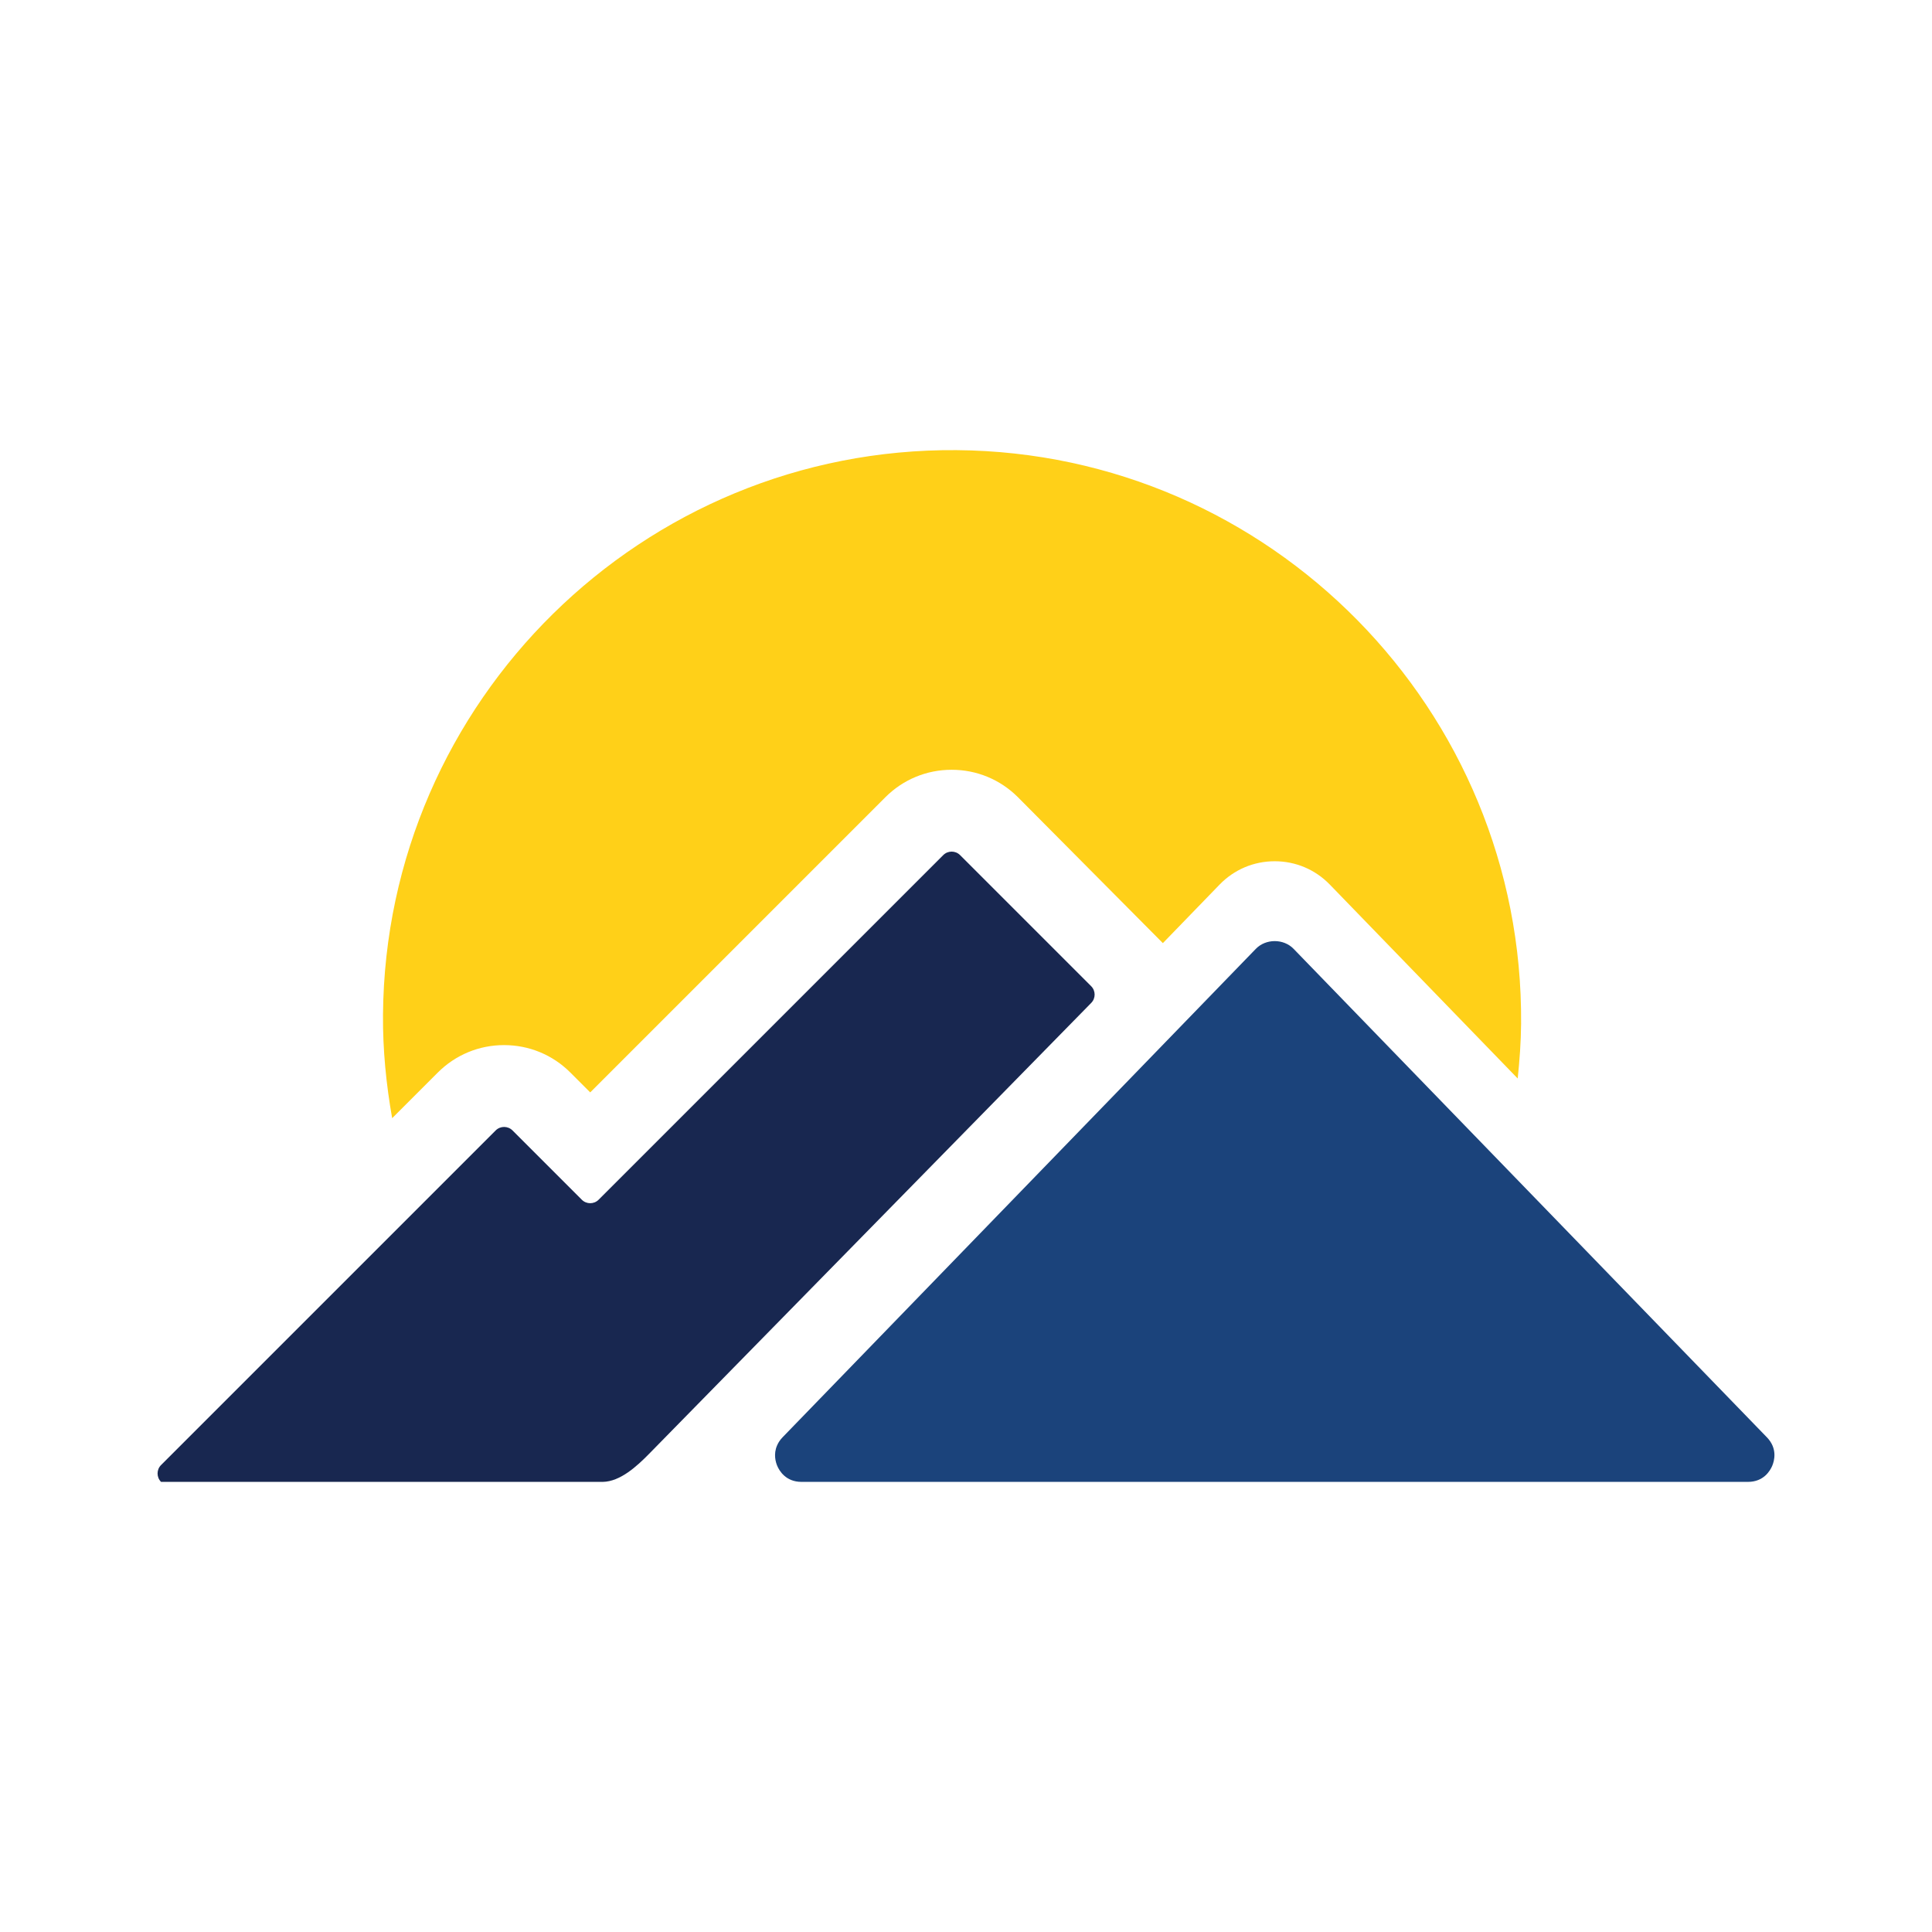 <svg xmlns="http://www.w3.org/2000/svg" xmlns:xlink="http://www.w3.org/1999/xlink" id="a" data-name="Layer 1" width="512" height="512" viewBox="0 0 512 512"><defs><clipPath id="b"><rect x="-2077.979" y="-1545.081" width="1921" height="1162.41" style="fill: none;"></rect></clipPath></defs><g style="clip-path: url(#b);"><path d="M247.086,39.124l-965.192-935.209c-20.391-19.74-20.376-54.86,0-74.6v-.008s20.061-19.438,20.061-19.438c78.178,74.688,184.036,120.647,300.694,120.647,240.512,0,435.486-194.974,435.486-435.485,0-111.716-42.11-213.567-111.266-290.657l320.218-310.269c5.354-5.189,10.836-8.559,16.213-10.88,17.021-7.354,32.942-2.711,40.183.36,9.525,4.029,31.684,16.766,31.684,47.828V1.824c0,31.055-22.159,43.792-31.685,47.829-9.525,4.036-34.087,11.082-56.395-10.529Z" style="fill: none; stroke: #1b437b; stroke-miterlimit: 10; stroke-width: 32px;"></path></g><g><path d="M133.589,276.963c6.636,0,12.875,2.584,17.566,7.275l5.257,5.257,78.22-78.221c4.693-4.693,10.931-7.277,17.568-7.277s12.876,2.585,17.566,7.276c0,0,36.816,37.073,38.407,38.664l15.029-15.512c3.866-3.989,9.055-6.186,14.609-6.186h0c5.554,0,10.742,2.197,14.607,6.186l49.788,51.385c.498-4.782.861-9.606.9-14.51.664-83.153-66.444-151.343-149.598-152.008-83.154-.665-151.344,66.444-152.009,149.596-.075,9.38.85,18.523,2.428,27.445l12.095-12.095c4.692-4.692,10.931-7.276,17.566-7.276Z" style="fill: #ffd018;"></path><path d="M289.165,261.345l-34.735-34.735c-.615-.615-1.422-.923-2.229-.923s-1.614.308-2.23.923l-91.328,91.329c-.615.616-1.422.924-2.23.924s-1.613-.308-2.229-.924l-18.364-18.363c-.616-.615-1.423-.923-2.229-.923s-1.615.308-2.23.923l-88.679,88.678c-1.232,1.232-1.232,3.229,0,4.459h117.075c4.629-.086,9.039-4.15,12.281-7.455l117.128-119.454c1.231-1.231,1.231-3.228,0-4.458Z" style="fill: #182750;"></path><path d="M468.241,380.9l-125.426-129.447c-2.647-2.735-7.358-2.733-10.005,0h-.001l-125.425,129.447c-.696.718-1.148,1.453-1.459,2.174-.986,2.283-.364,4.418.048,5.389.54,1.277,2.249,4.249,6.415,4.249h250.851c4.165,0,5.873-2.972,6.415-4.249.541-1.277,1.486-4.572-1.412-7.564Z" style="fill: #1b437b;"></path></g></svg>